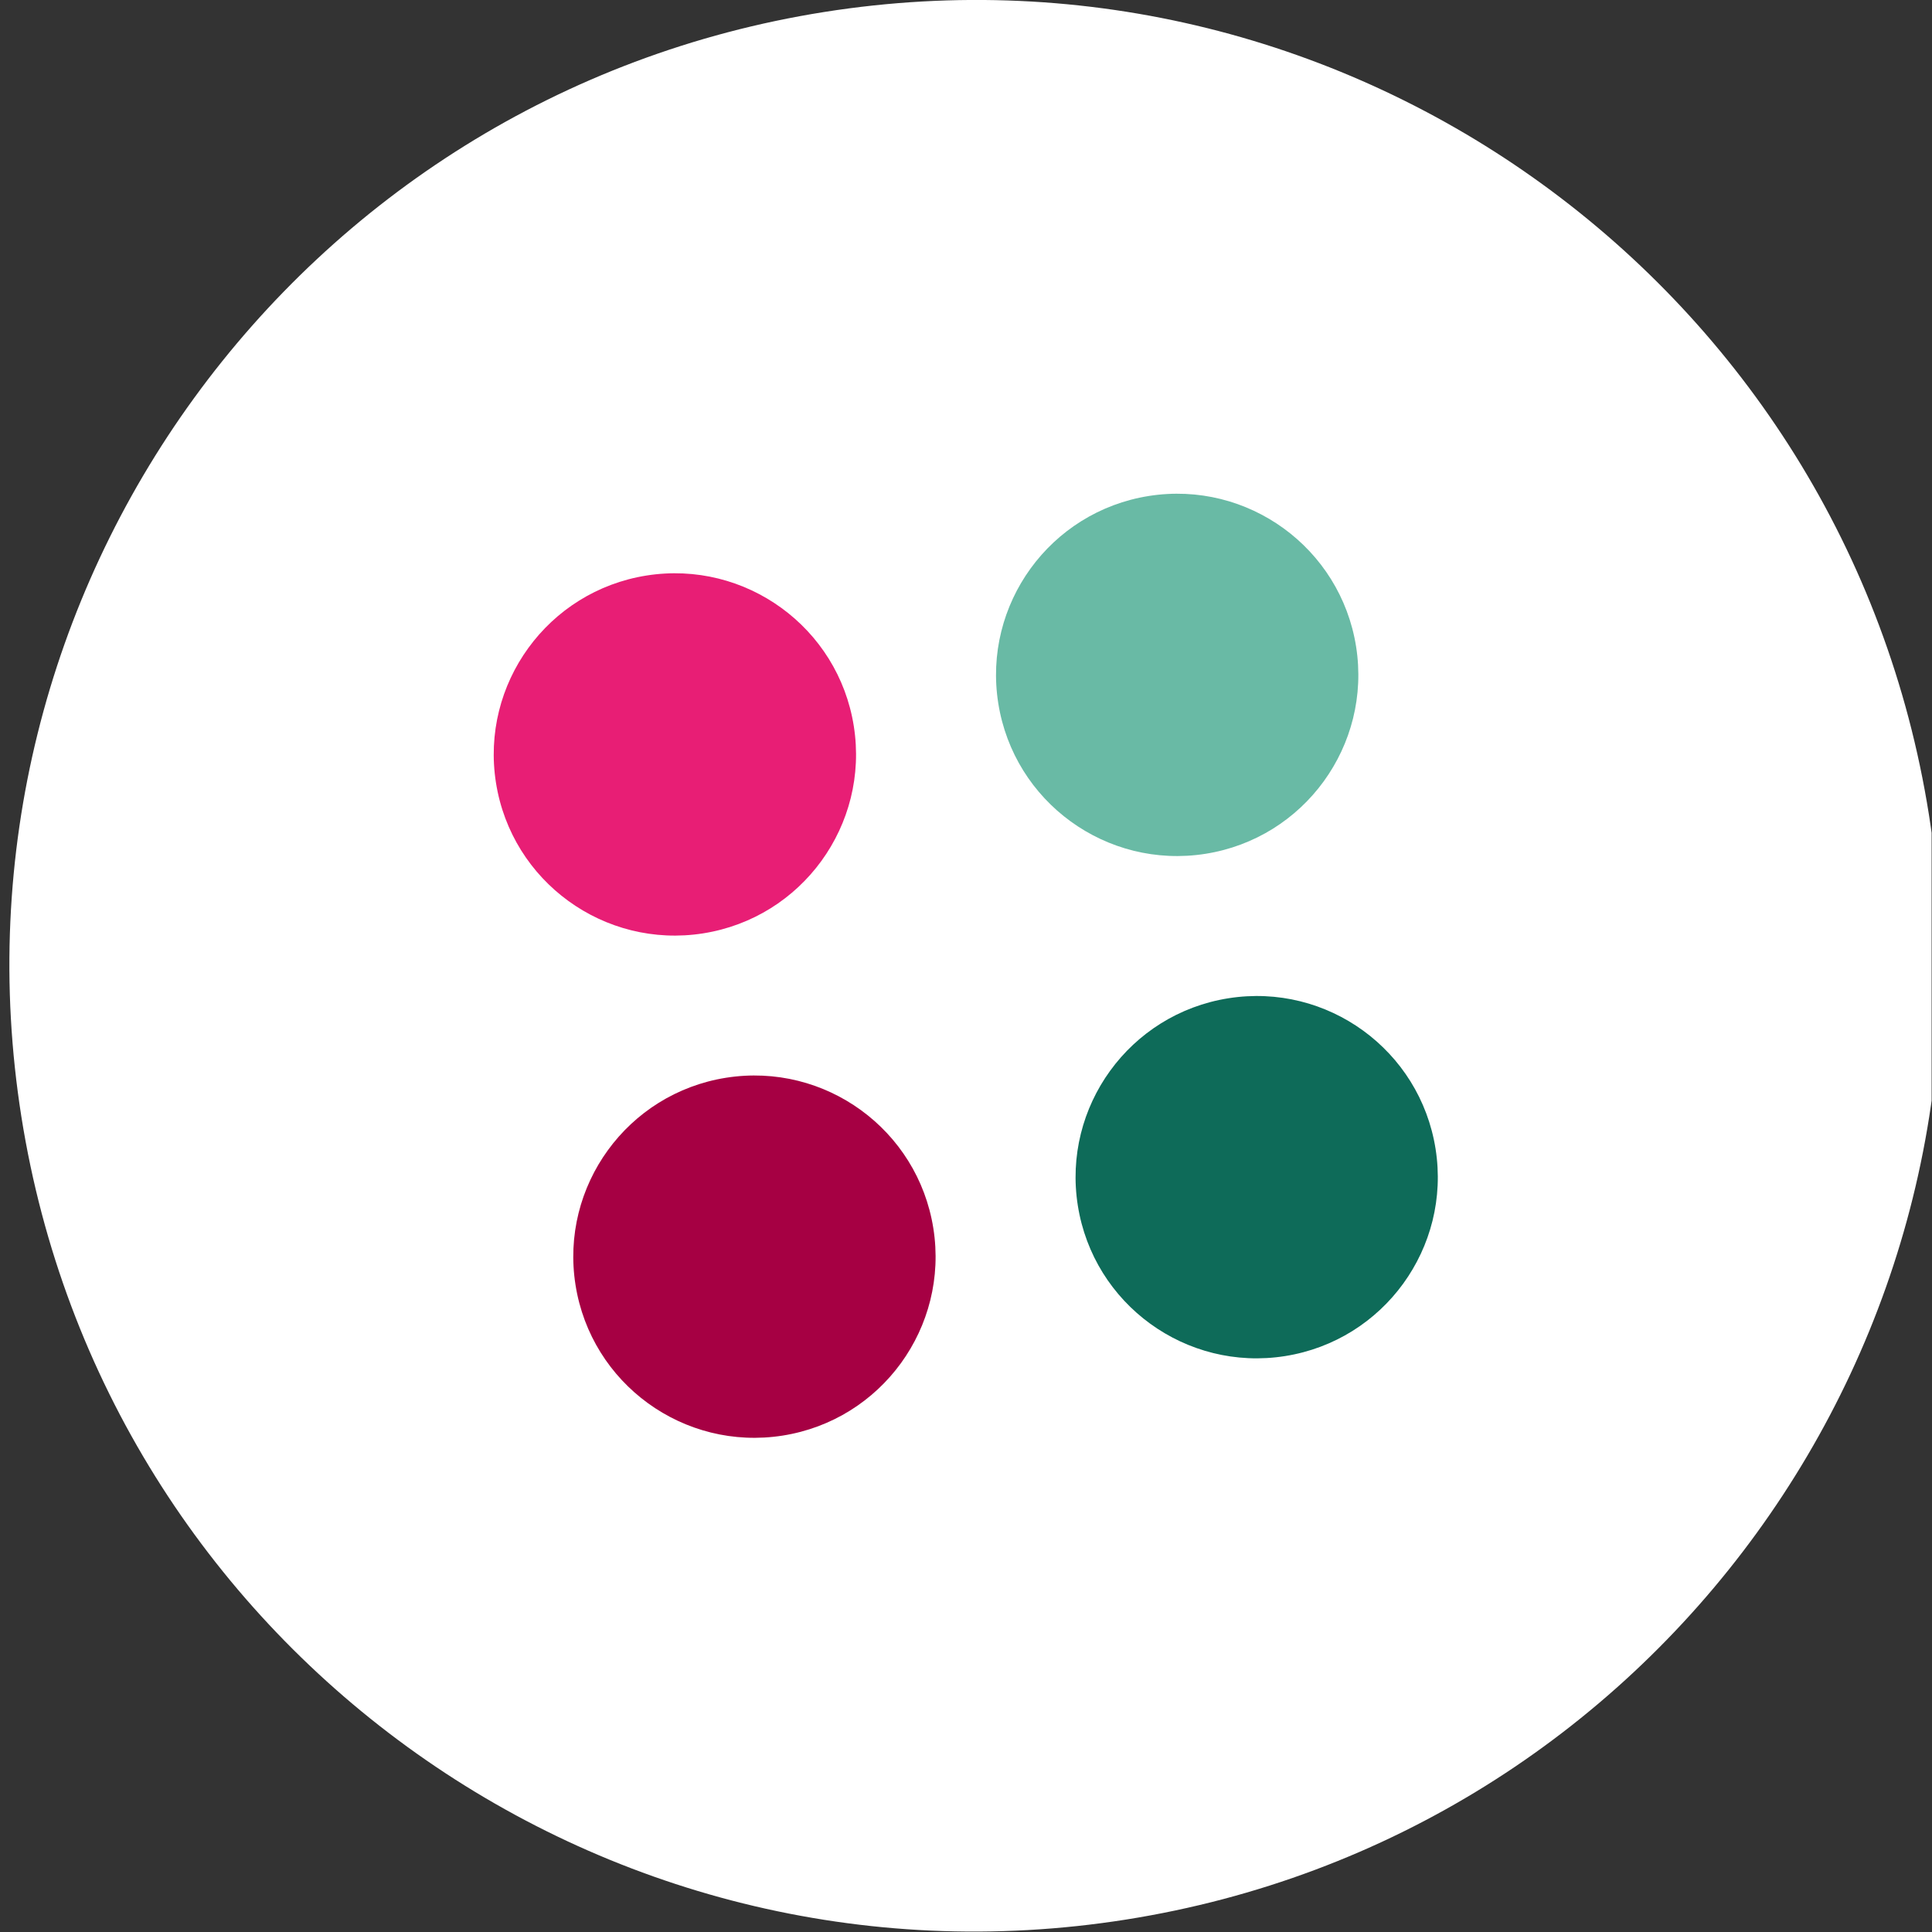 <svg width="762" height="762" viewBox="0 0 762 762" fill="none" xmlns="http://www.w3.org/2000/svg">
<rect x="0" y="0" width="762" height="762" fill="#333333" stroke="none"/>
<g clip-path="url(#clip0_1_9)">
<path d="M8.441 440.508C-24.446 232.762 117.301 37.65 325.047 4.734C532.793 -28.181 727.905 113.566 760.793 321.34C793.708 529.086 651.961 724.198 444.187 757.085C236.441 790.001 41.357 648.254 8.441 440.508Z" fill="white"/>
<path d="M255.005 226.991C216.038 233.154 189.454 269.767 195.617 308.734C201.779 347.7 238.365 374.285 277.359 368.122C316.326 361.959 342.91 325.346 336.747 286.379C330.584 247.413 293.971 220.828 255.005 226.991Z" fill="#E81E75"/>
<path d="M286.379 425.072C247.413 431.235 220.828 467.849 226.991 506.815C233.154 545.782 269.74 572.366 308.734 566.203C347.7 560.04 374.285 523.427 368.122 484.46C361.959 445.494 325.374 418.909 286.379 425.072Z" fill="#A60043"/>
<path d="M453.114 195.616C414.148 201.779 387.563 238.393 393.726 277.359C399.889 316.325 436.474 342.91 475.468 336.747C514.435 330.584 541.019 293.971 534.856 255.004C528.666 216.038 492.08 189.453 453.114 195.616Z" fill="#69BAA5"/>
<path d="M484.489 393.726C445.522 399.889 418.938 436.502 425.101 475.468C431.264 514.435 467.849 541.019 506.815 534.856C545.782 528.693 572.366 492.08 566.203 453.114C560.04 414.148 523.455 387.535 484.489 393.726Z" fill="#0E6B59"/>
</g>
<defs>
<clipPath id="clip0_1_9">
<rect width="761.848" height="761.848" fill="white"/>
</clipPath>
</defs>
</svg>
